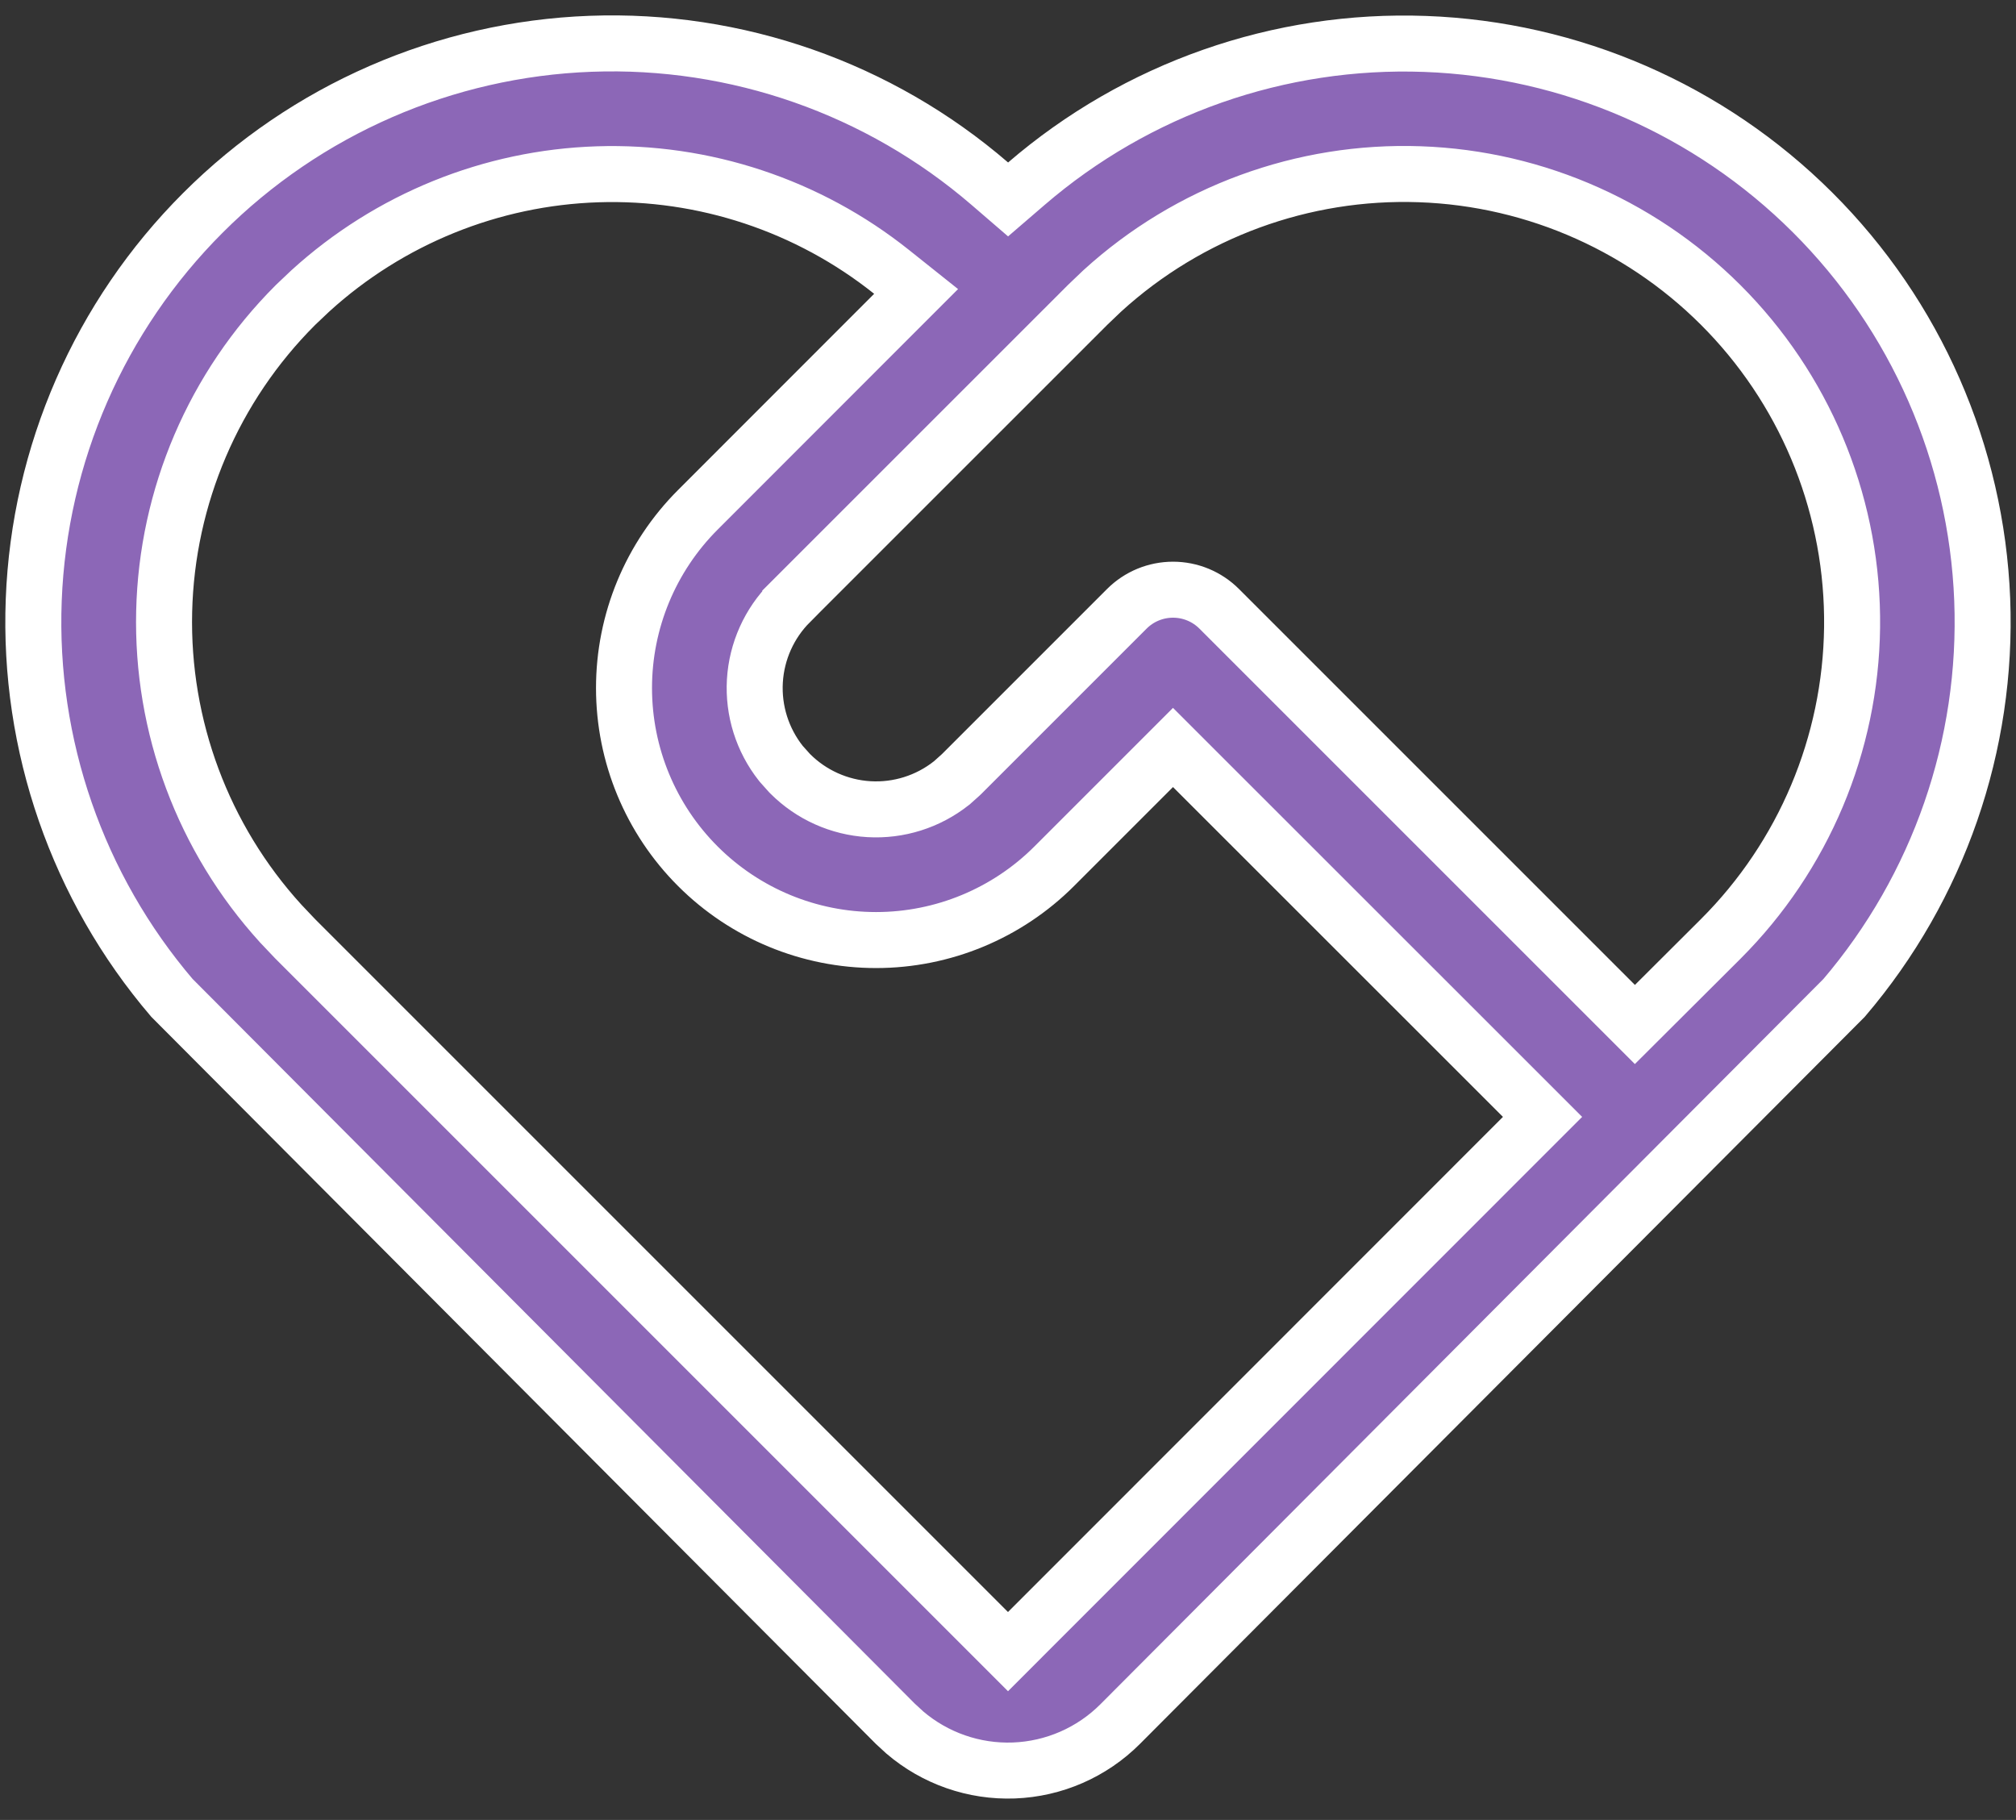 <?xml version="1.0" encoding="UTF-8"?>
<svg xmlns="http://www.w3.org/2000/svg" width="72" height="65" viewBox="0 0 72 65" fill="none">
  <rect x="0" y="0" width="72" height="65" fill="#333333" stroke="none"/>
  <path d="M7.244 7.604L7.244 7.604C10.932 3.915 15.88 1.757 21.093 1.564C26.306 1.37 31.399 3.155 35.351 6.561L36.003 7.123L36.656 6.561C40.604 3.161 45.691 1.378 50.898 1.569C56.104 1.759 61.047 3.909 64.736 7.589C68.425 11.268 70.588 16.205 70.793 21.412C70.996 26.605 69.235 31.685 65.862 35.638L40.006 61.576C38.995 62.588 37.64 63.179 36.211 63.233C34.788 63.286 33.396 62.801 32.314 61.876L31.976 61.565L6.139 35.638C2.767 31.688 1.005 26.613 1.205 21.423C1.405 16.221 3.562 11.285 7.244 7.604ZM10.562 10.884L10.552 10.894L10.543 10.903C7.635 13.811 5.959 17.728 5.863 21.839C5.766 25.951 7.256 29.941 10.024 32.983L10.031 32.991L10.038 32.998L10.524 33.511L10.534 33.521L10.543 33.531L35.293 58.281L36 58.988L36.707 58.28L54.384 40.597L55.091 39.89L54.384 39.183L42.6 27.403L41.893 26.696L41.186 27.403L37.653 30.936L37.653 30.936C35.965 32.625 33.676 33.574 31.289 33.574C28.902 33.575 26.612 32.627 24.924 30.939C23.235 29.252 22.287 26.963 22.286 24.576C22.285 22.188 23.233 19.899 24.921 18.21L31.927 11.2L32.718 10.409L31.844 9.712C28.87 7.338 25.147 6.102 21.343 6.225C17.54 6.348 13.905 7.823 11.09 10.384L11.083 10.391L11.075 10.398L10.562 10.884ZM57.683 35.884L58.389 36.59L59.096 35.885L61.456 33.532L61.457 33.531C64.413 30.577 66.096 26.583 66.146 22.404C66.196 18.225 64.609 14.192 61.724 11.168C58.839 8.144 54.885 6.369 50.708 6.223C46.532 6.076 42.463 7.57 39.373 10.384L39.365 10.392L39.356 10.4L38.846 10.887L38.838 10.895L38.83 10.903L28.223 21.509C28.223 21.509 28.223 21.509 28.223 21.51C27.472 22.26 27.023 23.26 26.96 24.32C26.898 25.38 27.227 26.426 27.885 27.26L27.905 27.284L27.926 27.308L28.186 27.598L28.204 27.618L28.223 27.637C28.973 28.388 29.974 28.837 31.034 28.9C32.094 28.962 33.14 28.633 33.973 27.975L33.998 27.956L34.021 27.935L34.311 27.675L34.331 27.656L34.351 27.637L40.244 21.744C40.244 21.744 40.244 21.744 40.244 21.744C40.681 21.306 41.275 21.061 41.894 21.061C42.512 21.061 43.105 21.306 43.543 21.744C43.543 21.744 43.543 21.744 43.543 21.744L57.683 35.884Z" fill="#8C67B7" stroke="white" stroke-width="2"></path>
</svg>
